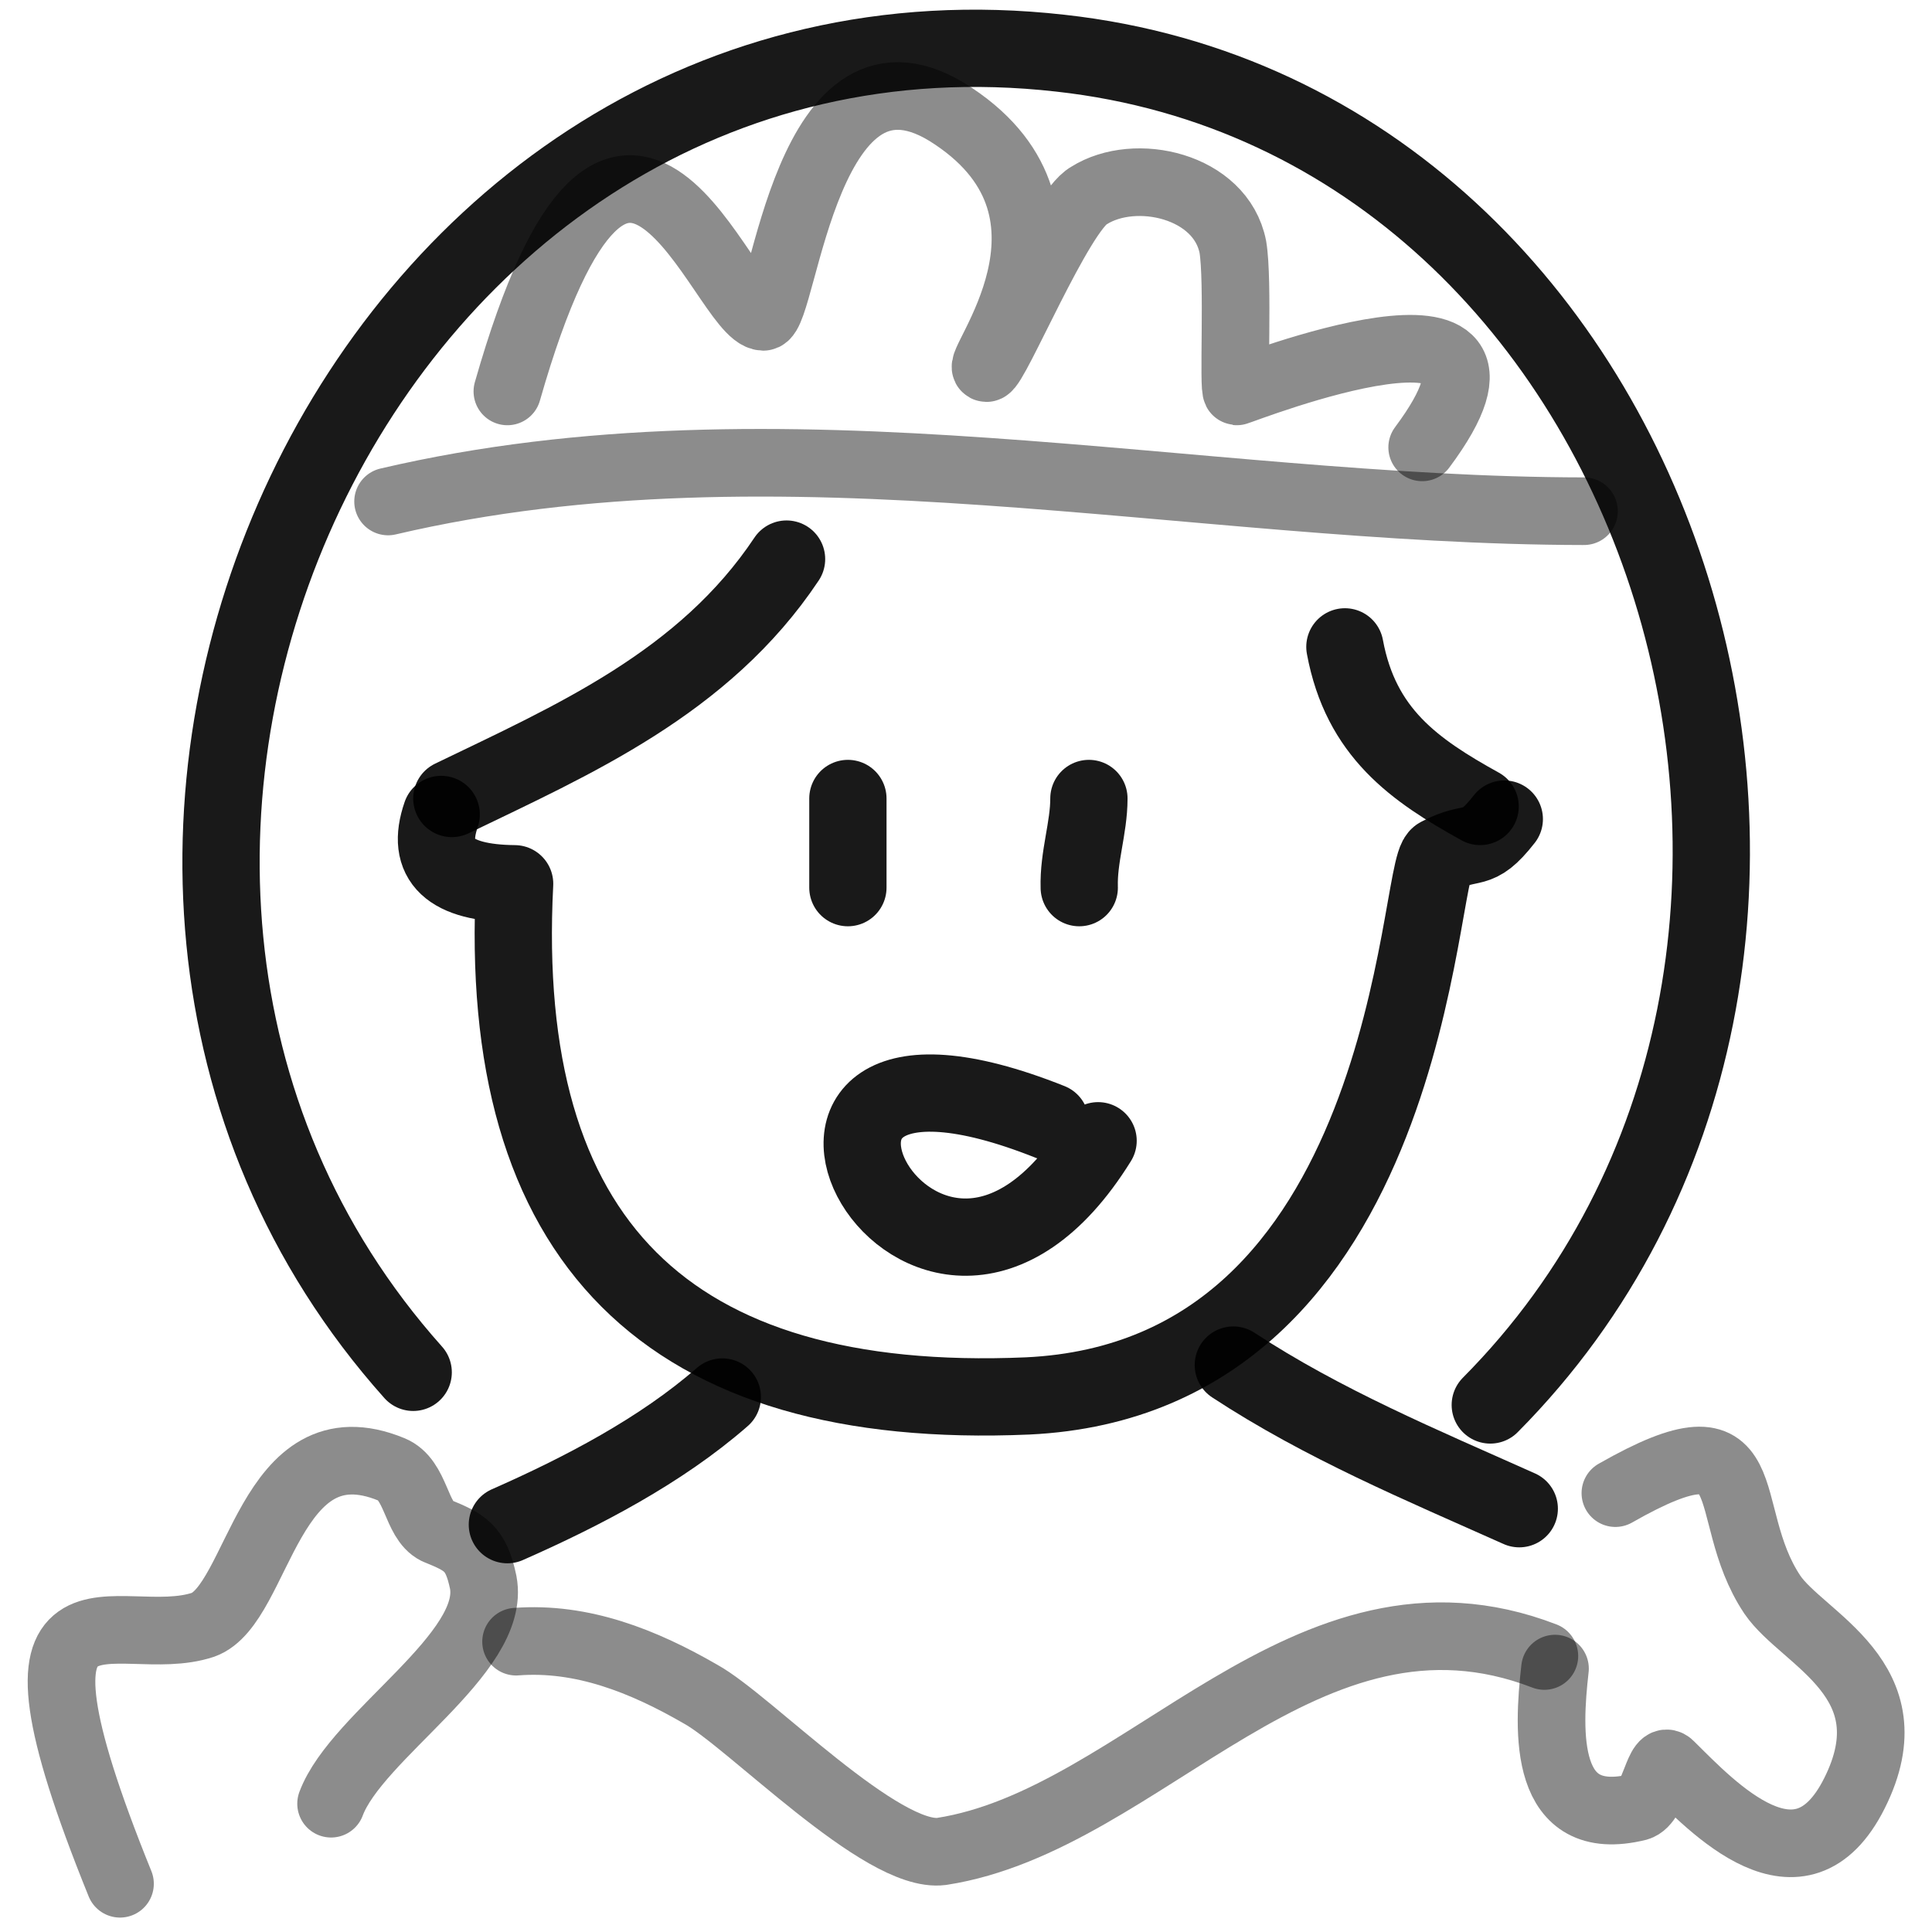 <svg xmlns="http://www.w3.org/2000/svg" version="1.1" xmlns:xlink="http://www.w3.org/1999/xlink" width="100%" height="100%" id="svgWorkerArea" viewBox="0 0 400 400" xmlns:artdraw="https://artdraw.muisca.co" style="background: white;"><defs id="defsdoc"><pattern id="patternBool" x="0" y="0" width="10" height="10" patternUnits="userSpaceOnUse" patternTransform="rotate(35)"><circle cx="5" cy="5" r="4" style="stroke: none;fill: #ff000070;"></circle></pattern></defs><g id="fileImp-276678834" class="cosito"><path id="pathImp-30113354" fill="none" opacity="0.503" stroke="#000000" stroke-linecap="round" stroke-linejoin="round" stroke-opacity="0.9" stroke-width="14" class="grouped" d="M105.047 81.038C129.047-3.065 149.547 65.435 158.047 65.596 162.347 65.435 166.847 3.435 197.447 24.089 228.047 44.535 201.447 76.135 204.247 76.211 206.047 76.135 219.447 43.735 225.447 40.494 235.047 34.435 252.747 38.435 255.247 51.116 256.447 58.235 255.247 80.935 256.047 81.038 256.847 80.935 322.547 54.935 294.447 92.624"></path><path id="pathImp-653358116" fill="none" opacity="0.503" stroke="#000000" stroke-linecap="round" stroke-linejoin="round" stroke-opacity="0.9" stroke-width="14" class="grouped" d="M80.347 103.826C161.847 84.735 246.747 105.735 327.947 105.84"></path><path id="pathImp-790271331" fill="none" stroke="#000000" stroke-linecap="round" stroke-linejoin="round" stroke-opacity="0.9" stroke-width="16" class="grouped" d="M91.347 168.623C88.047 178.135 93.047 182.835 106.547 182.973 102.747 256.835 138.047 292.235 212.747 289.014 292.947 285.235 293.247 179.435 297.947 177.235 305.047 173.435 305.547 177.135 311.447 169.583"></path><path id="pathImp-840045538" fill="none" stroke="#000000" stroke-linecap="round" stroke-linejoin="round" stroke-opacity="0.9" stroke-width="16" class="grouped" d="M162.847 115.753C145.747 141.435 118.547 153.235 93.547 165.318"></path><path id="pathImp-311526813" fill="none" stroke="#000000" stroke-linecap="round" stroke-linejoin="round" stroke-opacity="0.9" stroke-width="16" class="grouped" d="M85.547 284.126C-8.453 178.935 75.347-5.265 219.547 11.011 347.247 25.135 399.447 199.335 308.547 290.882"></path><path id="pathImp-89601106" fill="none" stroke="#000000" stroke-linecap="round" stroke-linejoin="round" stroke-opacity="0.9" stroke-width="16" class="grouped" d="M175.547 183.777C175.547 177.435 175.547 171.435 175.547 165.318"></path><path id="pathImp-337206132" fill="none" stroke="#000000" stroke-linecap="round" stroke-linejoin="round" stroke-opacity="0.9" stroke-width="16" class="grouped" d="M223.447 183.777C223.247 177.435 225.447 171.435 225.447 165.318"></path><path id="pathImp-718190546" fill="none" stroke="#000000" stroke-linecap="round" stroke-linejoin="round" stroke-opacity="0.9" stroke-width="16" class="grouped" d="M227.347 236.183C191.047 294.735 143.547 202.835 217.447 232.299"></path><path id="pathImp-760712401" fill="none" stroke="#000000" stroke-linecap="round" stroke-linejoin="round" stroke-opacity="0.9" stroke-width="16" class="grouped" d="M278.447 133.927C281.747 151.735 292.847 159.435 306.447 166.971"></path><path id="pathImp-562197563" fill="none" opacity="0.503" stroke="#000000" stroke-linecap="round" stroke-linejoin="round" stroke-opacity="0.9" stroke-width="14" class="grouped" d="M24.847 390.012C-3.353 320.435 24.147 342.335 42.047 336.393 53.747 332.235 55.547 293.735 81.047 304.222 86.247 306.335 86.047 314.735 90.347 316.894 96.347 319.335 98.547 320.435 100.047 327.616 102.847 342.335 73.847 359.235 68.547 373.438"></path><path id="pathImp-992619478" fill="none" opacity="0.503" stroke="#000000" stroke-linecap="round" stroke-linejoin="round" stroke-opacity="0.9" stroke-width="14" class="grouped" d="M334.447 309.139C365.847 291.235 355.247 312.635 366.947 330.164 373.247 339.435 395.747 347.735 383.947 371.274 372.747 393.635 354.547 374.135 345.847 365.534 343.347 362.835 342.747 373.135 339.047 374.14 319.447 378.935 320.447 358.635 321.947 345.463"></path><path id="pathImp-411258709" fill="none" stroke="#000000" stroke-linecap="round" stroke-linejoin="round" stroke-opacity="0.9" stroke-width="16" class="grouped" d="M105.047 315.666C120.547 308.835 136.847 300.335 149.547 289.231"></path><path id="pathImp-35929157" fill="none" stroke="#000000" stroke-linecap="round" stroke-linejoin="round" stroke-opacity="0.9" stroke-width="16" class="grouped" d="M255.347 282.622C273.947 294.835 294.347 303.335 314.547 312.361"></path><path id="pathImp-25905060" fill="none" opacity="0.503" stroke="#000000" stroke-linecap="round" stroke-linejoin="round" stroke-opacity="0.9" stroke-width="14" class="grouped" d="M106.847 339.89C120.547 338.835 133.247 343.935 145.047 350.751 155.047 356.235 182.547 384.935 194.947 383.32 236.947 376.835 270.447 323.835 319.747 342.856"></path></g></svg>